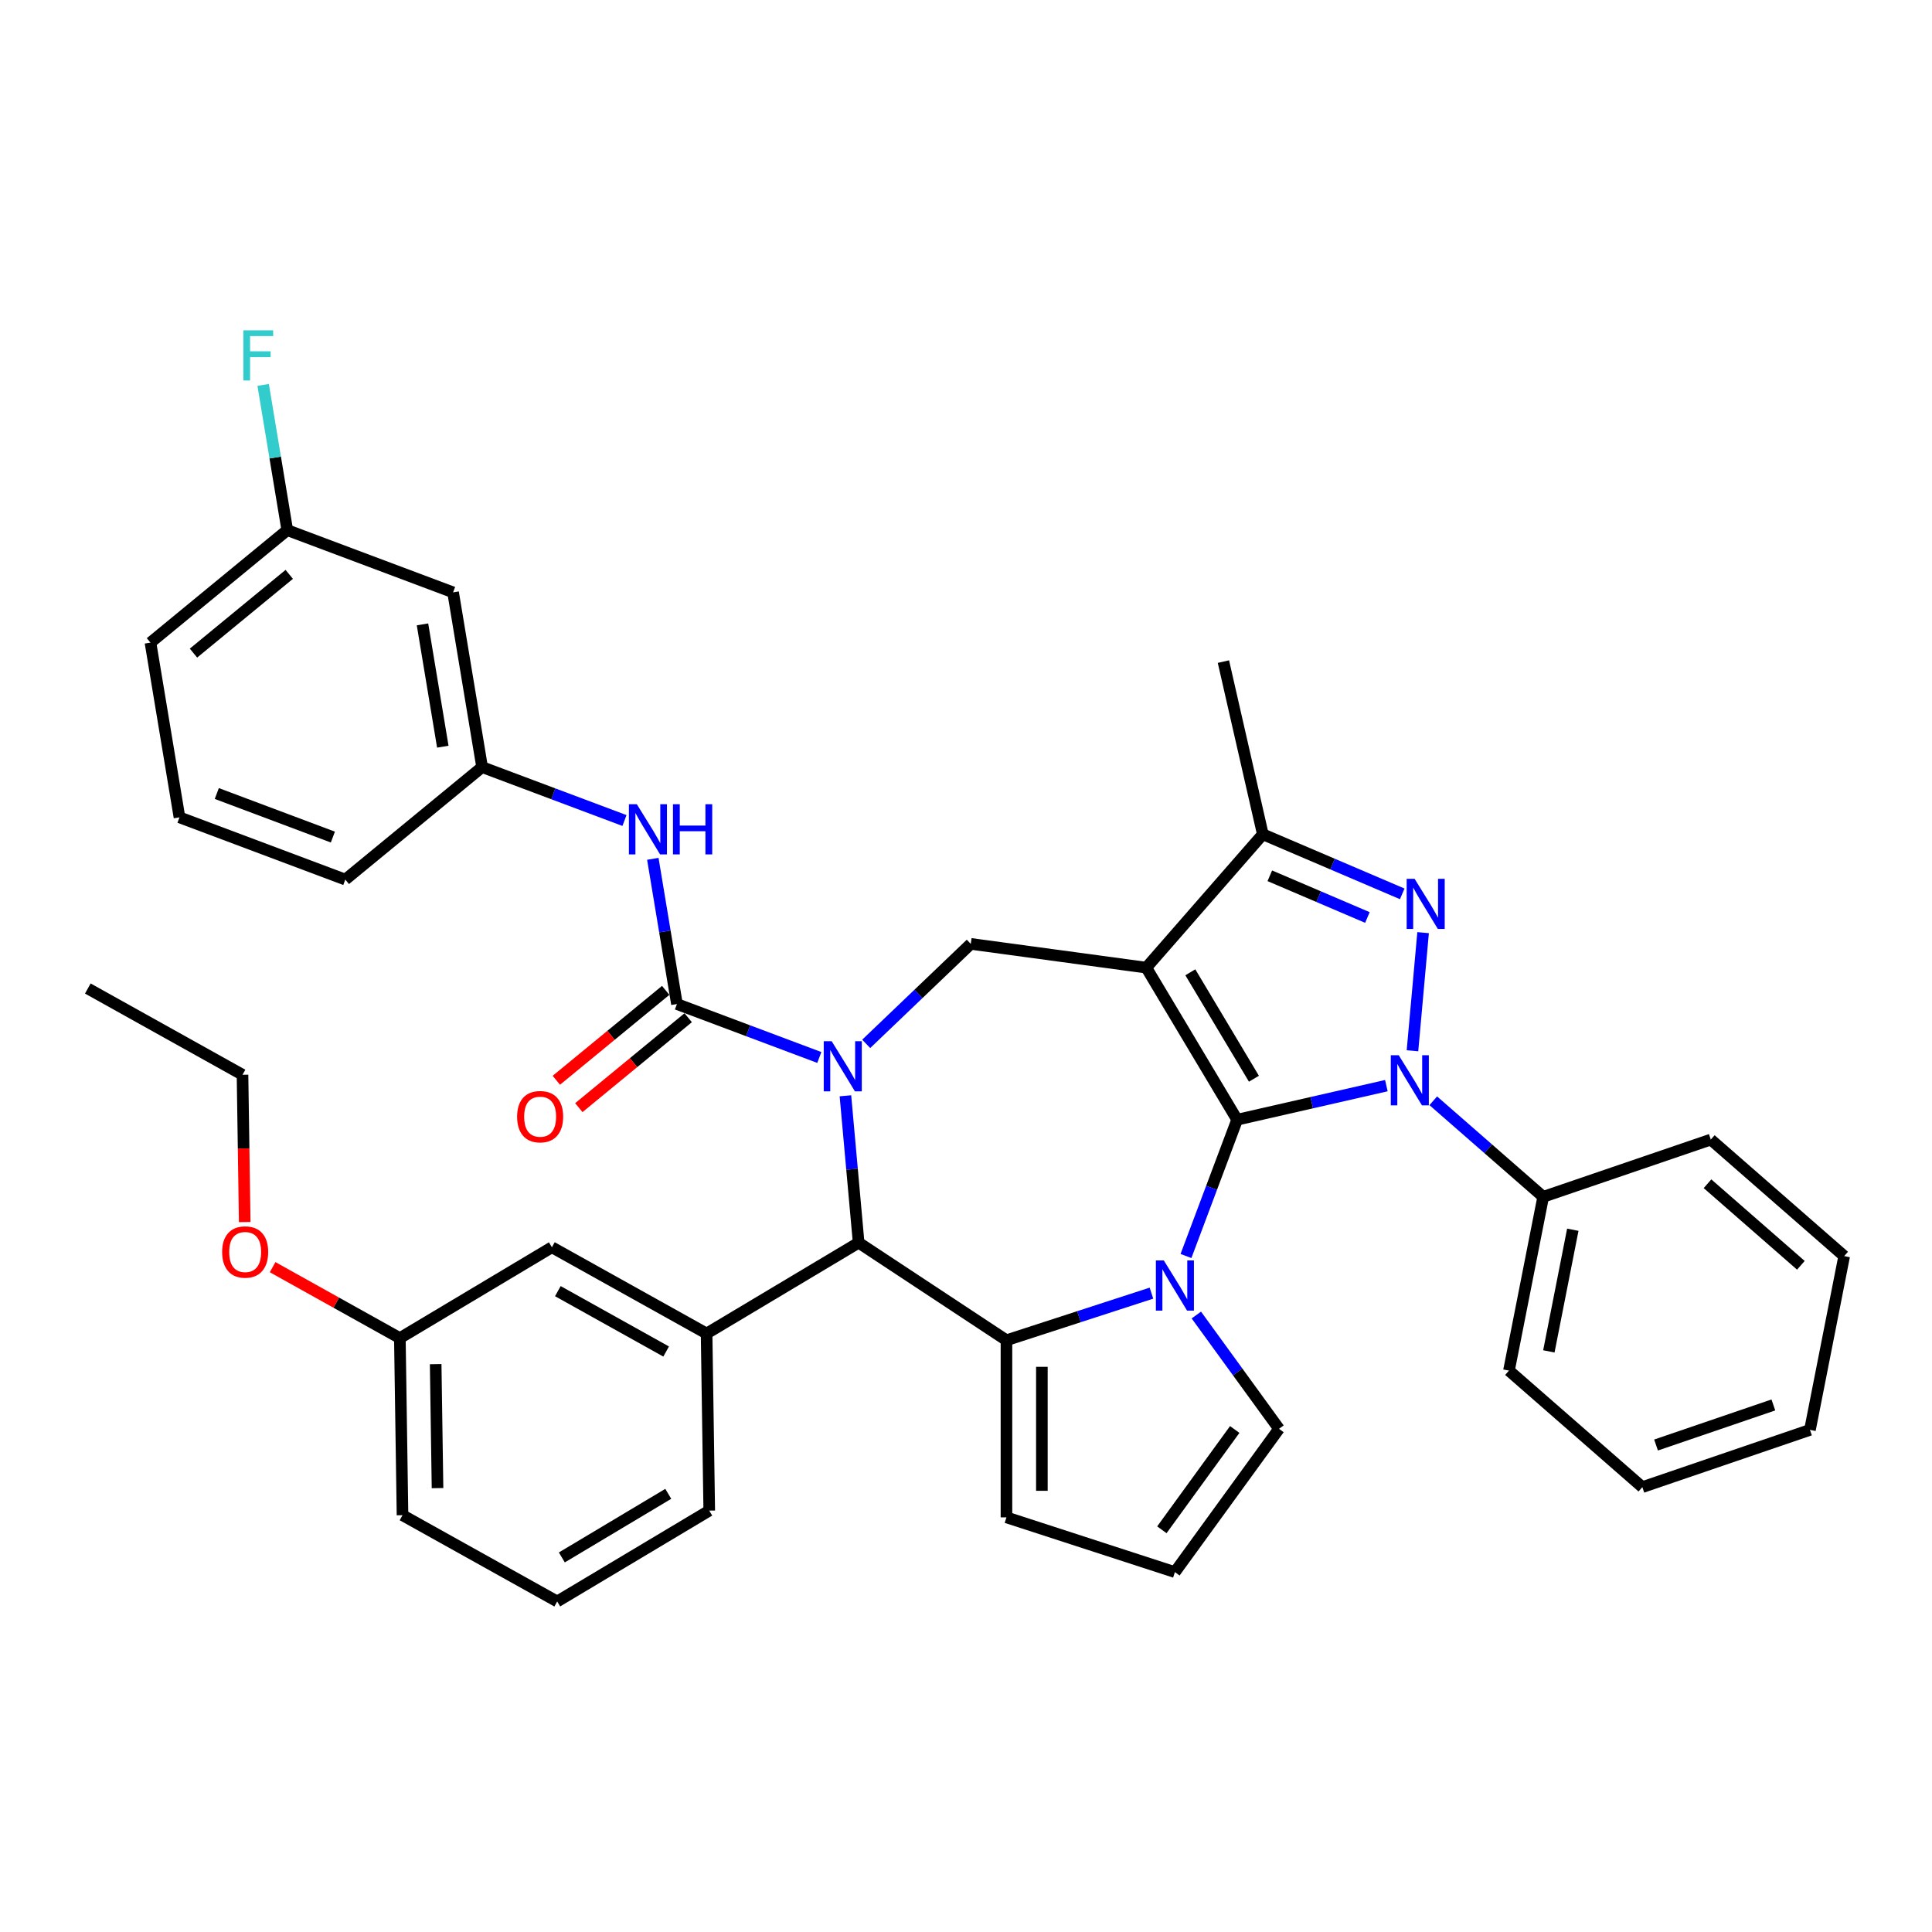 <?xml version='1.0' encoding='iso-8859-1'?>
<svg version='1.1' baseProfile='full'
              xmlns='http://www.w3.org/2000/svg'
                      xmlns:rdkit='http://www.rdkit.org/xml'
                      xmlns:xlink='http://www.w3.org/1999/xlink'
                  xml:space='preserve'
width='1000px' height='1000px' viewBox='0 0 1000 1000'>
<!-- END OF HEADER -->
<rect style='opacity:1.0;fill:#FFFFFF;stroke:none' width='1000' height='1000' x='0' y='0'> </rect>
<path class='bond-0' d='M 640.34,579.555 L 593.32,500.857' style='fill:none;fill-rule:evenodd;stroke:#000000;stroke-width:6px;stroke-linecap:butt;stroke-linejoin:miter;stroke-opacity:1' />
<path class='bond-0' d='M 649.026,558.346 L 616.112,503.258' style='fill:none;fill-rule:evenodd;stroke:#000000;stroke-width:6px;stroke-linecap:butt;stroke-linejoin:miter;stroke-opacity:1' />
<path class='bond-1' d='M 640.34,579.555 L 678.959,570.74' style='fill:none;fill-rule:evenodd;stroke:#000000;stroke-width:6px;stroke-linecap:butt;stroke-linejoin:miter;stroke-opacity:1' />
<path class='bond-1' d='M 678.959,570.74 L 717.578,561.926' style='fill:none;fill-rule:evenodd;stroke:#0000FF;stroke-width:6px;stroke-linecap:butt;stroke-linejoin:miter;stroke-opacity:1' />
<path class='bond-2' d='M 640.34,579.555 L 627.1,614.833' style='fill:none;fill-rule:evenodd;stroke:#000000;stroke-width:6px;stroke-linecap:butt;stroke-linejoin:miter;stroke-opacity:1' />
<path class='bond-2' d='M 627.1,614.833 L 613.86,650.111' style='fill:none;fill-rule:evenodd;stroke:#0000FF;stroke-width:6px;stroke-linecap:butt;stroke-linejoin:miter;stroke-opacity:1' />
<path class='bond-8' d='M 593.32,500.857 L 653.636,431.819' style='fill:none;fill-rule:evenodd;stroke:#000000;stroke-width:6px;stroke-linecap:butt;stroke-linejoin:miter;stroke-opacity:1' />
<path class='bond-9' d='M 593.32,500.857 L 502.475,488.551' style='fill:none;fill-rule:evenodd;stroke:#000000;stroke-width:6px;stroke-linecap:butt;stroke-linejoin:miter;stroke-opacity:1' />
<path class='bond-4' d='M 731.091,543.882 L 736.593,482.739' style='fill:none;fill-rule:evenodd;stroke:#0000FF;stroke-width:6px;stroke-linecap:butt;stroke-linejoin:miter;stroke-opacity:1' />
<path class='bond-14' d='M 741.854,569.76 L 770.304,594.616' style='fill:none;fill-rule:evenodd;stroke:#0000FF;stroke-width:6px;stroke-linecap:butt;stroke-linejoin:miter;stroke-opacity:1' />
<path class='bond-14' d='M 770.304,594.616 L 798.754,619.472' style='fill:none;fill-rule:evenodd;stroke:#000000;stroke-width:6px;stroke-linecap:butt;stroke-linejoin:miter;stroke-opacity:1' />
<path class='bond-5' d='M 595.99,669.328 L 558.465,681.52' style='fill:none;fill-rule:evenodd;stroke:#0000FF;stroke-width:6px;stroke-linecap:butt;stroke-linejoin:miter;stroke-opacity:1' />
<path class='bond-5' d='M 558.465,681.52 L 520.94,693.713' style='fill:none;fill-rule:evenodd;stroke:#000000;stroke-width:6px;stroke-linecap:butt;stroke-linejoin:miter;stroke-opacity:1' />
<path class='bond-12' d='M 619.224,680.657 L 640.618,710.104' style='fill:none;fill-rule:evenodd;stroke:#0000FF;stroke-width:6px;stroke-linecap:butt;stroke-linejoin:miter;stroke-opacity:1' />
<path class='bond-12' d='M 640.618,710.104 L 662.013,739.55' style='fill:none;fill-rule:evenodd;stroke:#000000;stroke-width:6px;stroke-linecap:butt;stroke-linejoin:miter;stroke-opacity:1' />
<path class='bond-3' d='M 448.35,540.299 L 475.413,514.425' style='fill:none;fill-rule:evenodd;stroke:#0000FF;stroke-width:6px;stroke-linecap:butt;stroke-linejoin:miter;stroke-opacity:1' />
<path class='bond-3' d='M 475.413,514.425 L 502.475,488.551' style='fill:none;fill-rule:evenodd;stroke:#000000;stroke-width:6px;stroke-linecap:butt;stroke-linejoin:miter;stroke-opacity:1' />
<path class='bond-6' d='M 424.075,547.349 L 387.229,533.52' style='fill:none;fill-rule:evenodd;stroke:#0000FF;stroke-width:6px;stroke-linecap:butt;stroke-linejoin:miter;stroke-opacity:1' />
<path class='bond-6' d='M 387.229,533.52 L 350.384,519.692' style='fill:none;fill-rule:evenodd;stroke:#000000;stroke-width:6px;stroke-linecap:butt;stroke-linejoin:miter;stroke-opacity:1' />
<path class='bond-40' d='M 437.587,567.177 L 441.009,605.193' style='fill:none;fill-rule:evenodd;stroke:#0000FF;stroke-width:6px;stroke-linecap:butt;stroke-linejoin:miter;stroke-opacity:1' />
<path class='bond-40' d='M 441.009,605.193 L 444.43,643.21' style='fill:none;fill-rule:evenodd;stroke:#000000;stroke-width:6px;stroke-linecap:butt;stroke-linejoin:miter;stroke-opacity:1' />
<path class='bond-38' d='M 725.796,462.662 L 689.716,447.241' style='fill:none;fill-rule:evenodd;stroke:#0000FF;stroke-width:6px;stroke-linecap:butt;stroke-linejoin:miter;stroke-opacity:1' />
<path class='bond-38' d='M 689.716,447.241 L 653.636,431.819' style='fill:none;fill-rule:evenodd;stroke:#000000;stroke-width:6px;stroke-linecap:butt;stroke-linejoin:miter;stroke-opacity:1' />
<path class='bond-38' d='M 707.766,474.895 L 682.51,464.1' style='fill:none;fill-rule:evenodd;stroke:#0000FF;stroke-width:6px;stroke-linecap:butt;stroke-linejoin:miter;stroke-opacity:1' />
<path class='bond-38' d='M 682.51,464.1 L 657.254,453.305' style='fill:none;fill-rule:evenodd;stroke:#000000;stroke-width:6px;stroke-linecap:butt;stroke-linejoin:miter;stroke-opacity:1' />
<path class='bond-7' d='M 520.94,693.713 L 444.43,643.21' style='fill:none;fill-rule:evenodd;stroke:#000000;stroke-width:6px;stroke-linecap:butt;stroke-linejoin:miter;stroke-opacity:1' />
<path class='bond-13' d='M 520.94,693.713 L 520.94,785.388' style='fill:none;fill-rule:evenodd;stroke:#000000;stroke-width:6px;stroke-linecap:butt;stroke-linejoin:miter;stroke-opacity:1' />
<path class='bond-13' d='M 539.275,707.464 L 539.275,771.637' style='fill:none;fill-rule:evenodd;stroke:#000000;stroke-width:6px;stroke-linecap:butt;stroke-linejoin:miter;stroke-opacity:1' />
<path class='bond-11' d='M 350.384,519.692 L 344.143,482.11' style='fill:none;fill-rule:evenodd;stroke:#000000;stroke-width:6px;stroke-linecap:butt;stroke-linejoin:miter;stroke-opacity:1' />
<path class='bond-11' d='M 344.143,482.11 L 337.902,444.529' style='fill:none;fill-rule:evenodd;stroke:#0000FF;stroke-width:6px;stroke-linecap:butt;stroke-linejoin:miter;stroke-opacity:1' />
<path class='bond-15' d='M 344.561,512.611 L 316.261,535.881' style='fill:none;fill-rule:evenodd;stroke:#000000;stroke-width:6px;stroke-linecap:butt;stroke-linejoin:miter;stroke-opacity:1' />
<path class='bond-15' d='M 316.261,535.881 L 287.96,559.151' style='fill:none;fill-rule:evenodd;stroke:#FF0000;stroke-width:6px;stroke-linecap:butt;stroke-linejoin:miter;stroke-opacity:1' />
<path class='bond-15' d='M 356.206,526.773 L 327.905,550.043' style='fill:none;fill-rule:evenodd;stroke:#000000;stroke-width:6px;stroke-linecap:butt;stroke-linejoin:miter;stroke-opacity:1' />
<path class='bond-15' d='M 327.905,550.043 L 299.605,573.313' style='fill:none;fill-rule:evenodd;stroke:#FF0000;stroke-width:6px;stroke-linecap:butt;stroke-linejoin:miter;stroke-opacity:1' />
<path class='bond-10' d='M 444.43,643.21 L 365.732,690.23' style='fill:none;fill-rule:evenodd;stroke:#000000;stroke-width:6px;stroke-linecap:butt;stroke-linejoin:miter;stroke-opacity:1' />
<path class='bond-24' d='M 653.636,431.819 L 633.237,342.443' style='fill:none;fill-rule:evenodd;stroke:#000000;stroke-width:6px;stroke-linecap:butt;stroke-linejoin:miter;stroke-opacity:1' />
<path class='bond-17' d='M 365.732,690.23 L 285.663,645.585' style='fill:none;fill-rule:evenodd;stroke:#000000;stroke-width:6px;stroke-linecap:butt;stroke-linejoin:miter;stroke-opacity:1' />
<path class='bond-17' d='M 344.793,699.547 L 288.744,668.296' style='fill:none;fill-rule:evenodd;stroke:#000000;stroke-width:6px;stroke-linecap:butt;stroke-linejoin:miter;stroke-opacity:1' />
<path class='bond-23' d='M 365.732,690.23 L 367.104,781.894' style='fill:none;fill-rule:evenodd;stroke:#000000;stroke-width:6px;stroke-linecap:butt;stroke-linejoin:miter;stroke-opacity:1' />
<path class='bond-18' d='M 323.228,424.7 L 286.382,410.872' style='fill:none;fill-rule:evenodd;stroke:#0000FF;stroke-width:6px;stroke-linecap:butt;stroke-linejoin:miter;stroke-opacity:1' />
<path class='bond-18' d='M 286.382,410.872 L 249.537,397.043' style='fill:none;fill-rule:evenodd;stroke:#000000;stroke-width:6px;stroke-linecap:butt;stroke-linejoin:miter;stroke-opacity:1' />
<path class='bond-16' d='M 662.013,739.55 L 608.128,813.717' style='fill:none;fill-rule:evenodd;stroke:#000000;stroke-width:6px;stroke-linecap:butt;stroke-linejoin:miter;stroke-opacity:1' />
<path class='bond-16' d='M 639.097,739.898 L 601.377,791.815' style='fill:none;fill-rule:evenodd;stroke:#000000;stroke-width:6px;stroke-linecap:butt;stroke-linejoin:miter;stroke-opacity:1' />
<path class='bond-39' d='M 520.94,785.388 L 608.128,813.717' style='fill:none;fill-rule:evenodd;stroke:#000000;stroke-width:6px;stroke-linecap:butt;stroke-linejoin:miter;stroke-opacity:1' />
<path class='bond-29' d='M 798.754,619.472 L 781.037,709.418' style='fill:none;fill-rule:evenodd;stroke:#000000;stroke-width:6px;stroke-linecap:butt;stroke-linejoin:miter;stroke-opacity:1' />
<path class='bond-29' d='M 814.085,636.507 L 801.684,699.47' style='fill:none;fill-rule:evenodd;stroke:#000000;stroke-width:6px;stroke-linecap:butt;stroke-linejoin:miter;stroke-opacity:1' />
<path class='bond-30' d='M 798.754,619.472 L 885.508,589.842' style='fill:none;fill-rule:evenodd;stroke:#000000;stroke-width:6px;stroke-linecap:butt;stroke-linejoin:miter;stroke-opacity:1' />
<path class='bond-21' d='M 285.663,645.585 L 206.965,692.605' style='fill:none;fill-rule:evenodd;stroke:#000000;stroke-width:6px;stroke-linecap:butt;stroke-linejoin:miter;stroke-opacity:1' />
<path class='bond-19' d='M 249.537,397.043 L 234.519,306.607' style='fill:none;fill-rule:evenodd;stroke:#000000;stroke-width:6px;stroke-linecap:butt;stroke-linejoin:miter;stroke-opacity:1' />
<path class='bond-19' d='M 229.197,386.482 L 218.684,323.176' style='fill:none;fill-rule:evenodd;stroke:#000000;stroke-width:6px;stroke-linecap:butt;stroke-linejoin:miter;stroke-opacity:1' />
<path class='bond-28' d='M 249.537,397.043 L 178.726,455.267' style='fill:none;fill-rule:evenodd;stroke:#000000;stroke-width:6px;stroke-linecap:butt;stroke-linejoin:miter;stroke-opacity:1' />
<path class='bond-20' d='M 234.519,306.607 L 148.69,274.395' style='fill:none;fill-rule:evenodd;stroke:#000000;stroke-width:6px;stroke-linecap:butt;stroke-linejoin:miter;stroke-opacity:1' />
<path class='bond-22' d='M 148.69,274.395 L 142.449,236.813' style='fill:none;fill-rule:evenodd;stroke:#000000;stroke-width:6px;stroke-linecap:butt;stroke-linejoin:miter;stroke-opacity:1' />
<path class='bond-22' d='M 142.449,236.813 L 136.208,199.232' style='fill:none;fill-rule:evenodd;stroke:#33CCCC;stroke-width:6px;stroke-linecap:butt;stroke-linejoin:miter;stroke-opacity:1' />
<path class='bond-43' d='M 148.69,274.395 L 77.879,332.619' style='fill:none;fill-rule:evenodd;stroke:#000000;stroke-width:6px;stroke-linecap:butt;stroke-linejoin:miter;stroke-opacity:1' />
<path class='bond-43' d='M 149.713,297.291 L 100.145,338.048' style='fill:none;fill-rule:evenodd;stroke:#000000;stroke-width:6px;stroke-linecap:butt;stroke-linejoin:miter;stroke-opacity:1' />
<path class='bond-25' d='M 206.965,692.605 L 174.035,674.244' style='fill:none;fill-rule:evenodd;stroke:#000000;stroke-width:6px;stroke-linecap:butt;stroke-linejoin:miter;stroke-opacity:1' />
<path class='bond-25' d='M 174.035,674.244 L 141.105,655.883' style='fill:none;fill-rule:evenodd;stroke:#FF0000;stroke-width:6px;stroke-linecap:butt;stroke-linejoin:miter;stroke-opacity:1' />
<path class='bond-42' d='M 206.965,692.605 L 208.336,784.269' style='fill:none;fill-rule:evenodd;stroke:#000000;stroke-width:6px;stroke-linecap:butt;stroke-linejoin:miter;stroke-opacity:1' />
<path class='bond-42' d='M 225.503,706.08 L 226.463,770.245' style='fill:none;fill-rule:evenodd;stroke:#000000;stroke-width:6px;stroke-linecap:butt;stroke-linejoin:miter;stroke-opacity:1' />
<path class='bond-26' d='M 367.104,781.894 L 288.406,828.914' style='fill:none;fill-rule:evenodd;stroke:#000000;stroke-width:6px;stroke-linecap:butt;stroke-linejoin:miter;stroke-opacity:1' />
<path class='bond-26' d='M 345.895,773.207 L 290.806,806.121' style='fill:none;fill-rule:evenodd;stroke:#000000;stroke-width:6px;stroke-linecap:butt;stroke-linejoin:miter;stroke-opacity:1' />
<path class='bond-33' d='M 126.665,632.541 L 126.094,594.418' style='fill:none;fill-rule:evenodd;stroke:#FF0000;stroke-width:6px;stroke-linecap:butt;stroke-linejoin:miter;stroke-opacity:1' />
<path class='bond-33' d='M 126.094,594.418 L 125.524,556.296' style='fill:none;fill-rule:evenodd;stroke:#000000;stroke-width:6px;stroke-linecap:butt;stroke-linejoin:miter;stroke-opacity:1' />
<path class='bond-32' d='M 288.406,828.914 L 208.336,784.269' style='fill:none;fill-rule:evenodd;stroke:#000000;stroke-width:6px;stroke-linecap:butt;stroke-linejoin:miter;stroke-opacity:1' />
<path class='bond-27' d='M 92.897,423.055 L 178.726,455.267' style='fill:none;fill-rule:evenodd;stroke:#000000;stroke-width:6px;stroke-linecap:butt;stroke-linejoin:miter;stroke-opacity:1' />
<path class='bond-27' d='M 112.213,410.721 L 172.294,433.27' style='fill:none;fill-rule:evenodd;stroke:#000000;stroke-width:6px;stroke-linecap:butt;stroke-linejoin:miter;stroke-opacity:1' />
<path class='bond-31' d='M 92.897,423.055 L 77.879,332.619' style='fill:none;fill-rule:evenodd;stroke:#000000;stroke-width:6px;stroke-linecap:butt;stroke-linejoin:miter;stroke-opacity:1' />
<path class='bond-36' d='M 781.037,709.418 L 850.074,769.735' style='fill:none;fill-rule:evenodd;stroke:#000000;stroke-width:6px;stroke-linecap:butt;stroke-linejoin:miter;stroke-opacity:1' />
<path class='bond-35' d='M 885.508,589.842 L 954.545,650.158' style='fill:none;fill-rule:evenodd;stroke:#000000;stroke-width:6px;stroke-linecap:butt;stroke-linejoin:miter;stroke-opacity:1' />
<path class='bond-35' d='M 883.8,612.697 L 932.127,654.918' style='fill:none;fill-rule:evenodd;stroke:#000000;stroke-width:6px;stroke-linecap:butt;stroke-linejoin:miter;stroke-opacity:1' />
<path class='bond-34' d='M 125.524,556.296 L 45.455,511.651' style='fill:none;fill-rule:evenodd;stroke:#000000;stroke-width:6px;stroke-linecap:butt;stroke-linejoin:miter;stroke-opacity:1' />
<path class='bond-37' d='M 954.545,650.158 L 936.829,740.104' style='fill:none;fill-rule:evenodd;stroke:#000000;stroke-width:6px;stroke-linecap:butt;stroke-linejoin:miter;stroke-opacity:1' />
<path class='bond-41' d='M 850.074,769.735 L 936.829,740.104' style='fill:none;fill-rule:evenodd;stroke:#000000;stroke-width:6px;stroke-linecap:butt;stroke-linejoin:miter;stroke-opacity:1' />
<path class='bond-41' d='M 857.162,747.939 L 917.89,727.198' style='fill:none;fill-rule:evenodd;stroke:#000000;stroke-width:6px;stroke-linecap:butt;stroke-linejoin:miter;stroke-opacity:1' />
<path  class='atom-2' d='M 723.977 546.174
L 732.485 559.925
Q 733.328 561.282, 734.685 563.739
Q 736.041 566.196, 736.115 566.343
L 736.115 546.174
L 739.562 546.174
L 739.562 572.137
L 736.005 572.137
L 726.874 557.102
Q 725.811 555.342, 724.674 553.325
Q 723.574 551.308, 723.244 550.685
L 723.244 572.137
L 719.87 572.137
L 719.87 546.174
L 723.977 546.174
' fill='#0000FF'/>
<path  class='atom-3' d='M 602.389 652.403
L 610.896 666.154
Q 611.739 667.511, 613.096 669.968
Q 614.453 672.425, 614.526 672.571
L 614.526 652.403
L 617.973 652.403
L 617.973 678.365
L 614.416 678.365
L 605.286 663.33
Q 604.222 661.57, 603.085 659.553
Q 601.985 657.537, 601.655 656.913
L 601.655 678.365
L 598.282 678.365
L 598.282 652.403
L 602.389 652.403
' fill='#0000FF'/>
<path  class='atom-4' d='M 430.474 538.923
L 438.981 552.674
Q 439.825 554.031, 441.182 556.488
Q 442.538 558.945, 442.612 559.091
L 442.612 538.923
L 446.059 538.923
L 446.059 564.885
L 442.502 564.885
L 433.371 549.851
Q 432.307 548.09, 431.171 546.074
Q 430.071 544.057, 429.741 543.433
L 429.741 564.885
L 426.367 564.885
L 426.367 538.923
L 430.474 538.923
' fill='#0000FF'/>
<path  class='atom-5' d='M 732.195 454.869
L 740.702 468.62
Q 741.546 469.977, 742.902 472.433
Q 744.259 474.89, 744.332 475.037
L 744.332 454.869
L 747.779 454.869
L 747.779 480.831
L 744.222 480.831
L 735.092 465.796
Q 734.028 464.036, 732.891 462.019
Q 731.791 460.002, 731.461 459.379
L 731.461 480.831
L 728.088 480.831
L 728.088 454.869
L 732.195 454.869
' fill='#0000FF'/>
<path  class='atom-12' d='M 329.627 416.274
L 338.134 430.026
Q 338.978 431.382, 340.334 433.839
Q 341.691 436.296, 341.765 436.443
L 341.765 416.274
L 345.212 416.274
L 345.212 442.237
L 341.655 442.237
L 332.524 427.202
Q 331.46 425.442, 330.324 423.425
Q 329.224 421.408, 328.893 420.785
L 328.893 442.237
L 325.52 442.237
L 325.52 416.274
L 329.627 416.274
' fill='#0000FF'/>
<path  class='atom-12' d='M 348.329 416.274
L 351.849 416.274
L 351.849 427.312
L 365.123 427.312
L 365.123 416.274
L 368.644 416.274
L 368.644 442.237
L 365.123 442.237
L 365.123 430.246
L 351.849 430.246
L 351.849 442.237
L 348.329 442.237
L 348.329 416.274
' fill='#0000FF'/>
<path  class='atom-16' d='M 267.655 577.989
Q 267.655 571.755, 270.735 568.272
Q 273.815 564.788, 279.573 564.788
Q 285.33 564.788, 288.41 568.272
Q 291.49 571.755, 291.49 577.989
Q 291.49 584.296, 288.373 587.89
Q 285.256 591.447, 279.573 591.447
Q 273.852 591.447, 270.735 587.89
Q 267.655 584.333, 267.655 577.989
M 279.573 588.514
Q 283.533 588.514, 285.66 585.873
Q 287.823 583.196, 287.823 577.989
Q 287.823 572.892, 285.66 570.325
Q 283.533 567.722, 279.573 567.722
Q 275.612 567.722, 273.449 570.289
Q 271.322 572.855, 271.322 577.989
Q 271.322 583.233, 273.449 585.873
Q 275.612 588.514, 279.573 588.514
' fill='#FF0000'/>
<path  class='atom-23' d='M 125.953 170.978
L 141.391 170.978
L 141.391 173.948
L 129.436 173.948
L 129.436 181.832
L 140.071 181.832
L 140.071 184.839
L 129.436 184.839
L 129.436 196.94
L 125.953 196.94
L 125.953 170.978
' fill='#33CCCC'/>
<path  class='atom-26' d='M 114.978 648.034
Q 114.978 641.8, 118.058 638.316
Q 121.138 634.833, 126.895 634.833
Q 132.653 634.833, 135.733 638.316
Q 138.813 641.8, 138.813 648.034
Q 138.813 654.341, 135.696 657.935
Q 132.579 661.492, 126.895 661.492
Q 121.175 661.492, 118.058 657.935
Q 114.978 654.378, 114.978 648.034
M 126.895 658.558
Q 130.856 658.558, 132.983 655.918
Q 135.146 653.241, 135.146 648.034
Q 135.146 642.937, 132.983 640.37
Q 130.856 637.766, 126.895 637.766
Q 122.935 637.766, 120.772 640.333
Q 118.645 642.9, 118.645 648.034
Q 118.645 653.278, 120.772 655.918
Q 122.935 658.558, 126.895 658.558
' fill='#FF0000'/>
</svg>
